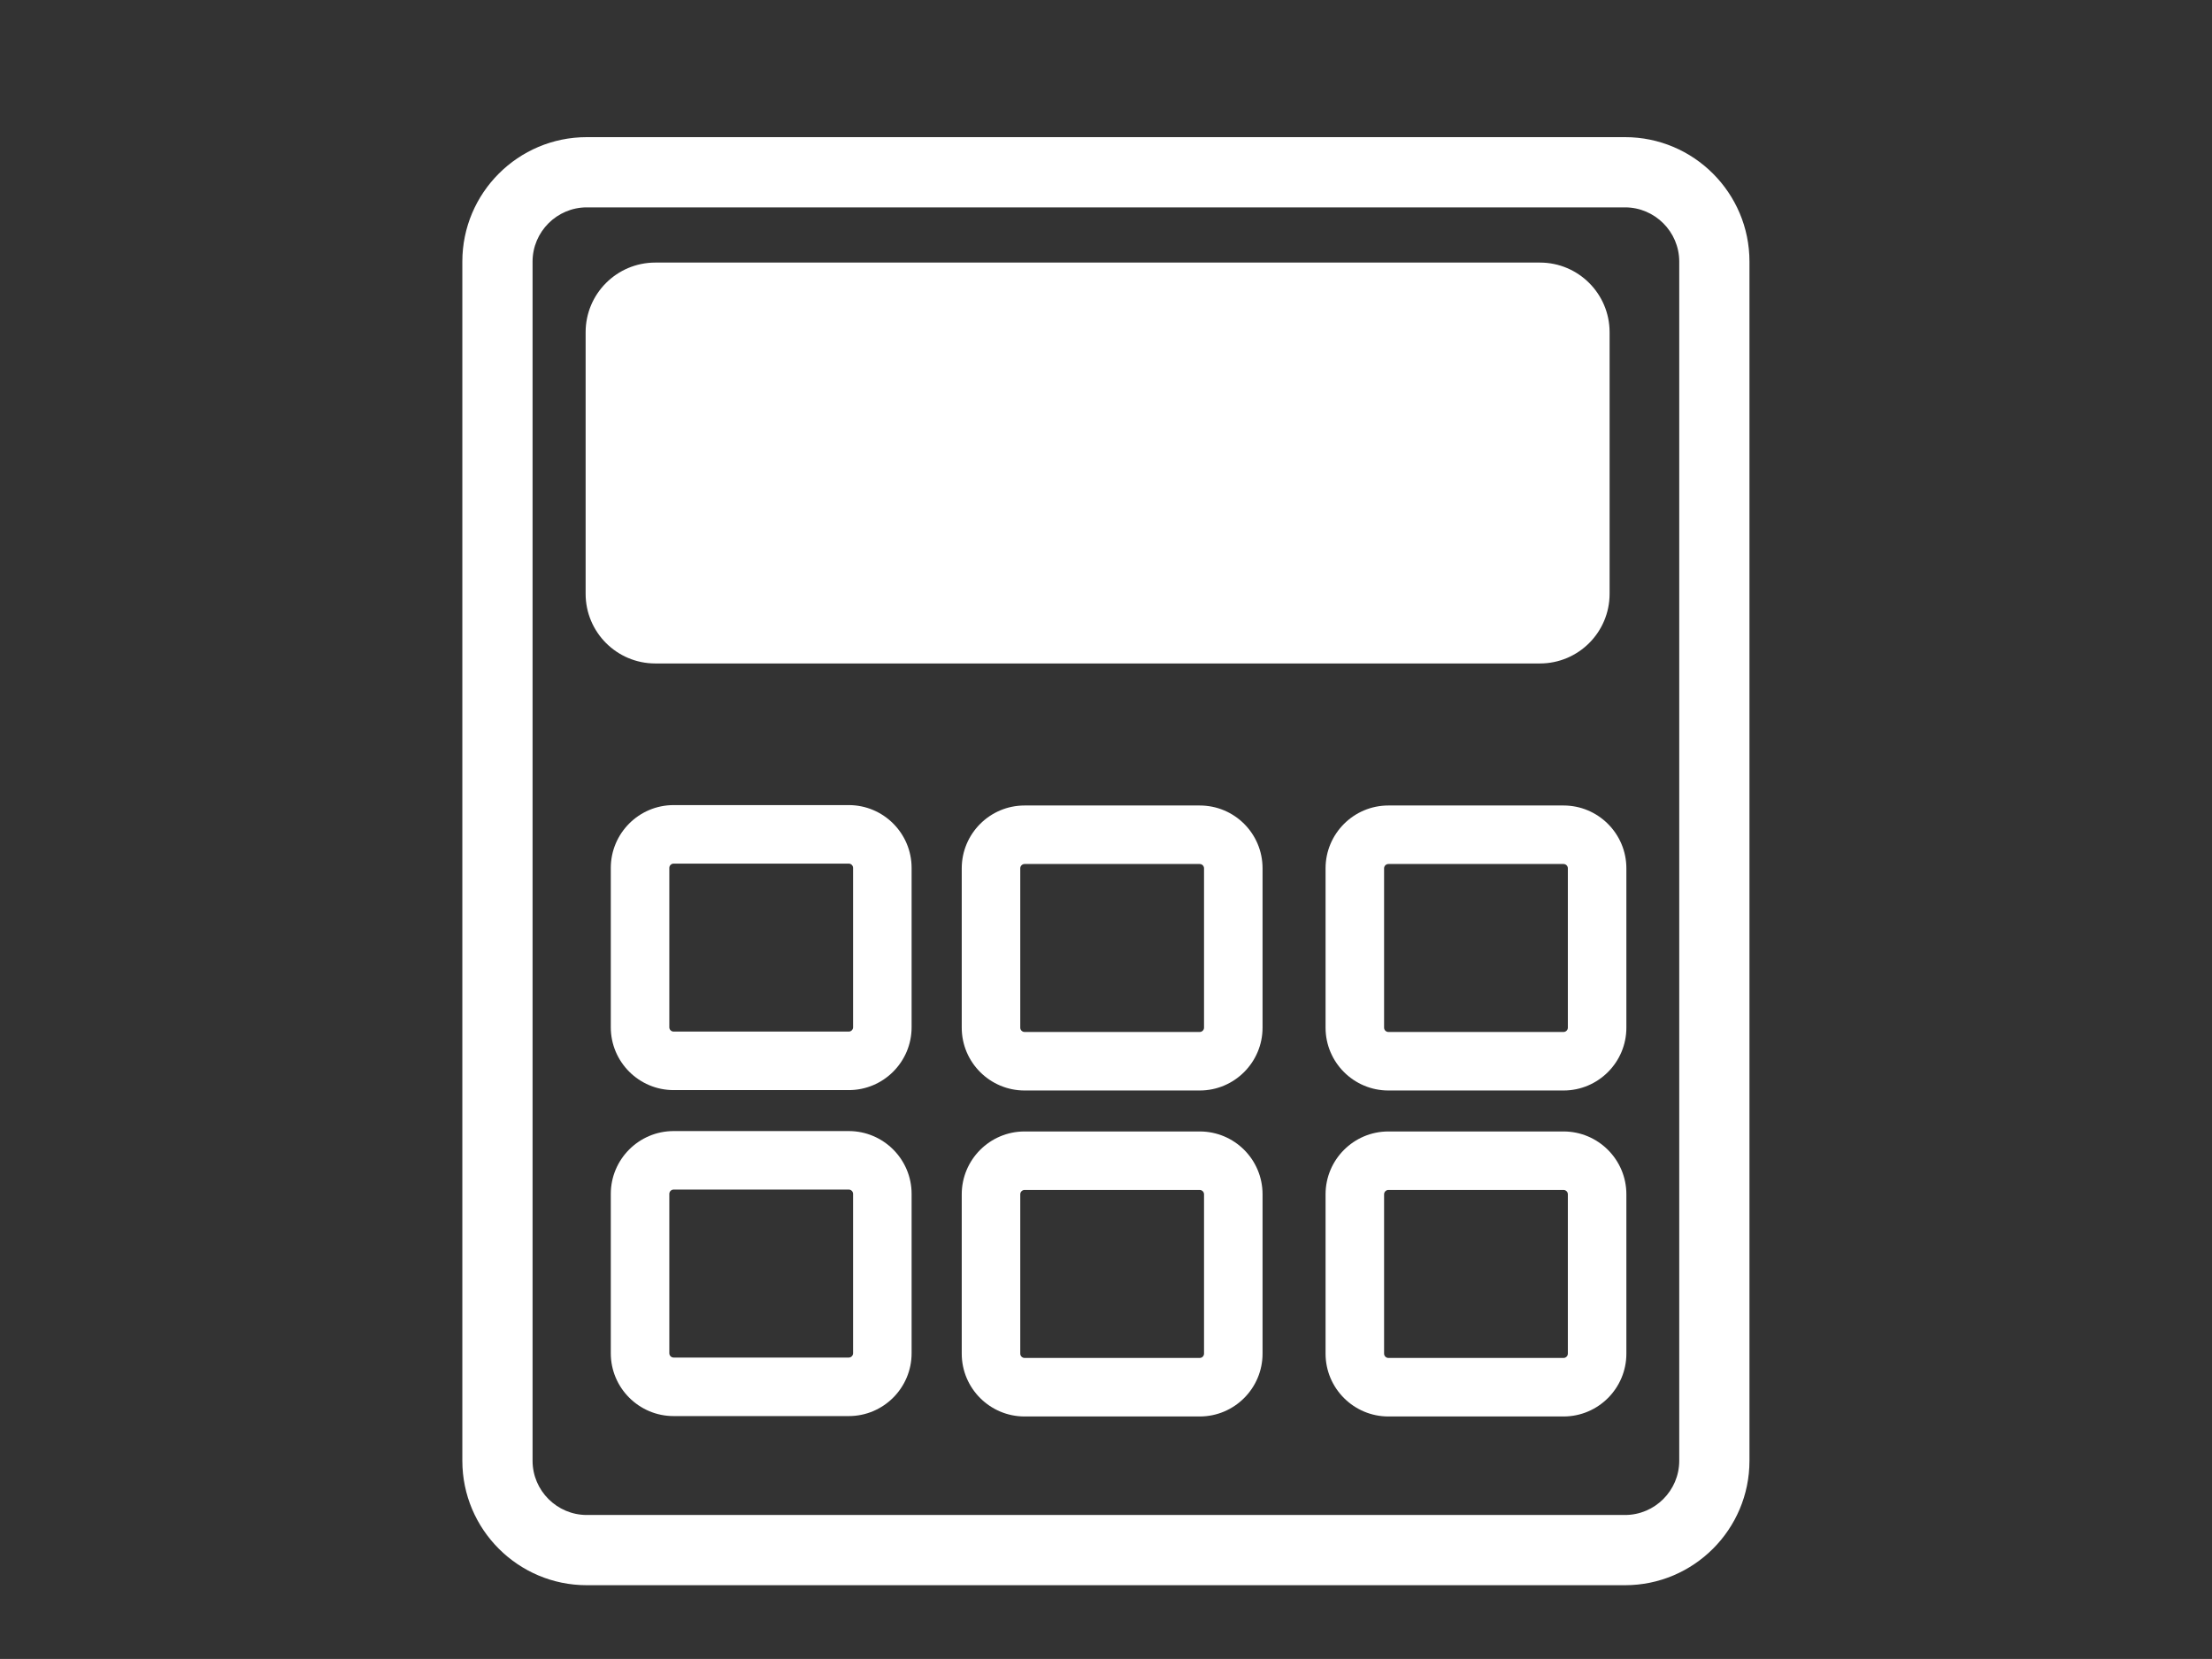 <?xml version="1.0" encoding="UTF-8"?> <svg xmlns="http://www.w3.org/2000/svg" id="Layer_3" data-name="Layer 3" viewBox="0 0 113.39 85.04"><rect x="0" y="0" width="113.39" height="85.04" fill="#333333" stroke="none"/><defs><style> .cls-1 { fill: #fff; stroke-width: 0px; } </style></defs><path class="cls-1" d="m83.31,81.26H30.08c-3.52,0-6.38-2.86-6.38-6.38V13.41c0-3.52,2.86-6.38,6.38-6.38h53.22c3.52,0,6.38,2.86,6.38,6.38v61.47c0,3.52-2.86,6.38-6.38,6.38ZM30.08,10.63c-1.53,0-2.78,1.25-2.78,2.78v61.47c0,1.53,1.25,2.78,2.78,2.78h53.22c1.53,0,2.78-1.25,2.78-2.78V13.41c0-1.53-1.25-2.78-2.78-2.78H30.08Z"></path><path class="cls-1" d="m78.94,34.01h-45.35c-1.97,0-3.57-1.6-3.57-3.57v-13.41c0-1.97,1.6-3.57,3.57-3.57h45.35c1.97,0,3.57,1.6,3.57,3.57v13.41c0,1.97-1.6,3.57-3.57,3.57Z"></path><g><path class="cls-1" d="m43.51,72.59h-8.98c-1.77,0-3.22-1.44-3.22-3.22v-8.17c0-1.77,1.44-3.22,3.22-3.22h8.98c1.77,0,3.22,1.44,3.22,3.22v8.17c0,1.77-1.44,3.22-3.22,3.22Zm-8.98-11.61c-.12,0-.22.1-.22.22v8.17c0,.12.1.22.22.22h8.98c.12,0,.22-.1.22-.22v-8.17c0-.12-.1-.22-.22-.22h-8.98Z"></path><path class="cls-1" d="m43.51,55.88h-8.98c-1.77,0-3.22-1.44-3.22-3.22v-8.17c0-1.77,1.44-3.22,3.22-3.22h8.98c1.77,0,3.22,1.44,3.22,3.22v8.17c0,1.77-1.44,3.22-3.22,3.22Zm-8.98-11.61c-.12,0-.22.1-.22.22v8.17c0,.12.1.22.22.22h8.98c.12,0,.22-.1.22-.22v-8.17c0-.12-.1-.22-.22-.22h-8.98Z"></path></g><g><path class="cls-1" d="m61.5,72.61h-8.98c-1.77,0-3.22-1.44-3.22-3.22v-8.17c0-1.77,1.44-3.22,3.22-3.22h8.98c1.78,0,3.22,1.44,3.22,3.22v8.17c0,1.77-1.44,3.22-3.22,3.22Zm-8.98-11.61c-.12,0-.22.1-.22.22v8.17c0,.12.1.22.22.22h8.98c.12,0,.22-.1.22-.22v-8.17c0-.12-.1-.22-.22-.22h-8.98Z"></path><path class="cls-1" d="m61.5,55.9h-8.98c-1.77,0-3.22-1.44-3.22-3.22v-8.17c0-1.77,1.44-3.22,3.22-3.22h8.98c1.78,0,3.22,1.44,3.22,3.22v8.17c0,1.77-1.44,3.22-3.22,3.22Zm-8.98-11.61c-.12,0-.22.1-.22.22v8.17c0,.12.1.22.22.22h8.98c.12,0,.22-.1.22-.22v-8.17c0-.12-.1-.22-.22-.22h-8.98Z"></path></g><g><path class="cls-1" d="m80.15,72.61h-8.98c-1.77,0-3.22-1.44-3.22-3.22v-8.17c0-1.77,1.44-3.22,3.22-3.22h8.98c1.77,0,3.22,1.44,3.22,3.22v8.17c0,1.77-1.44,3.22-3.22,3.22Zm-8.98-11.61c-.12,0-.22.1-.22.22v8.17c0,.12.1.22.22.22h8.98c.12,0,.22-.1.22-.22v-8.17c0-.12-.1-.22-.22-.22h-8.98Z"></path><path class="cls-1" d="m80.15,55.9h-8.98c-1.77,0-3.22-1.44-3.22-3.22v-8.17c0-1.77,1.44-3.22,3.22-3.22h8.98c1.77,0,3.22,1.44,3.22,3.22v8.17c0,1.77-1.44,3.22-3.22,3.22Zm-8.98-11.61c-.12,0-.22.1-.22.22v8.17c0,.12.1.22.22.22h8.98c.12,0,.22-.1.22-.22v-8.17c0-.12-.1-.22-.22-.22h-8.98Z"></path></g></svg> 